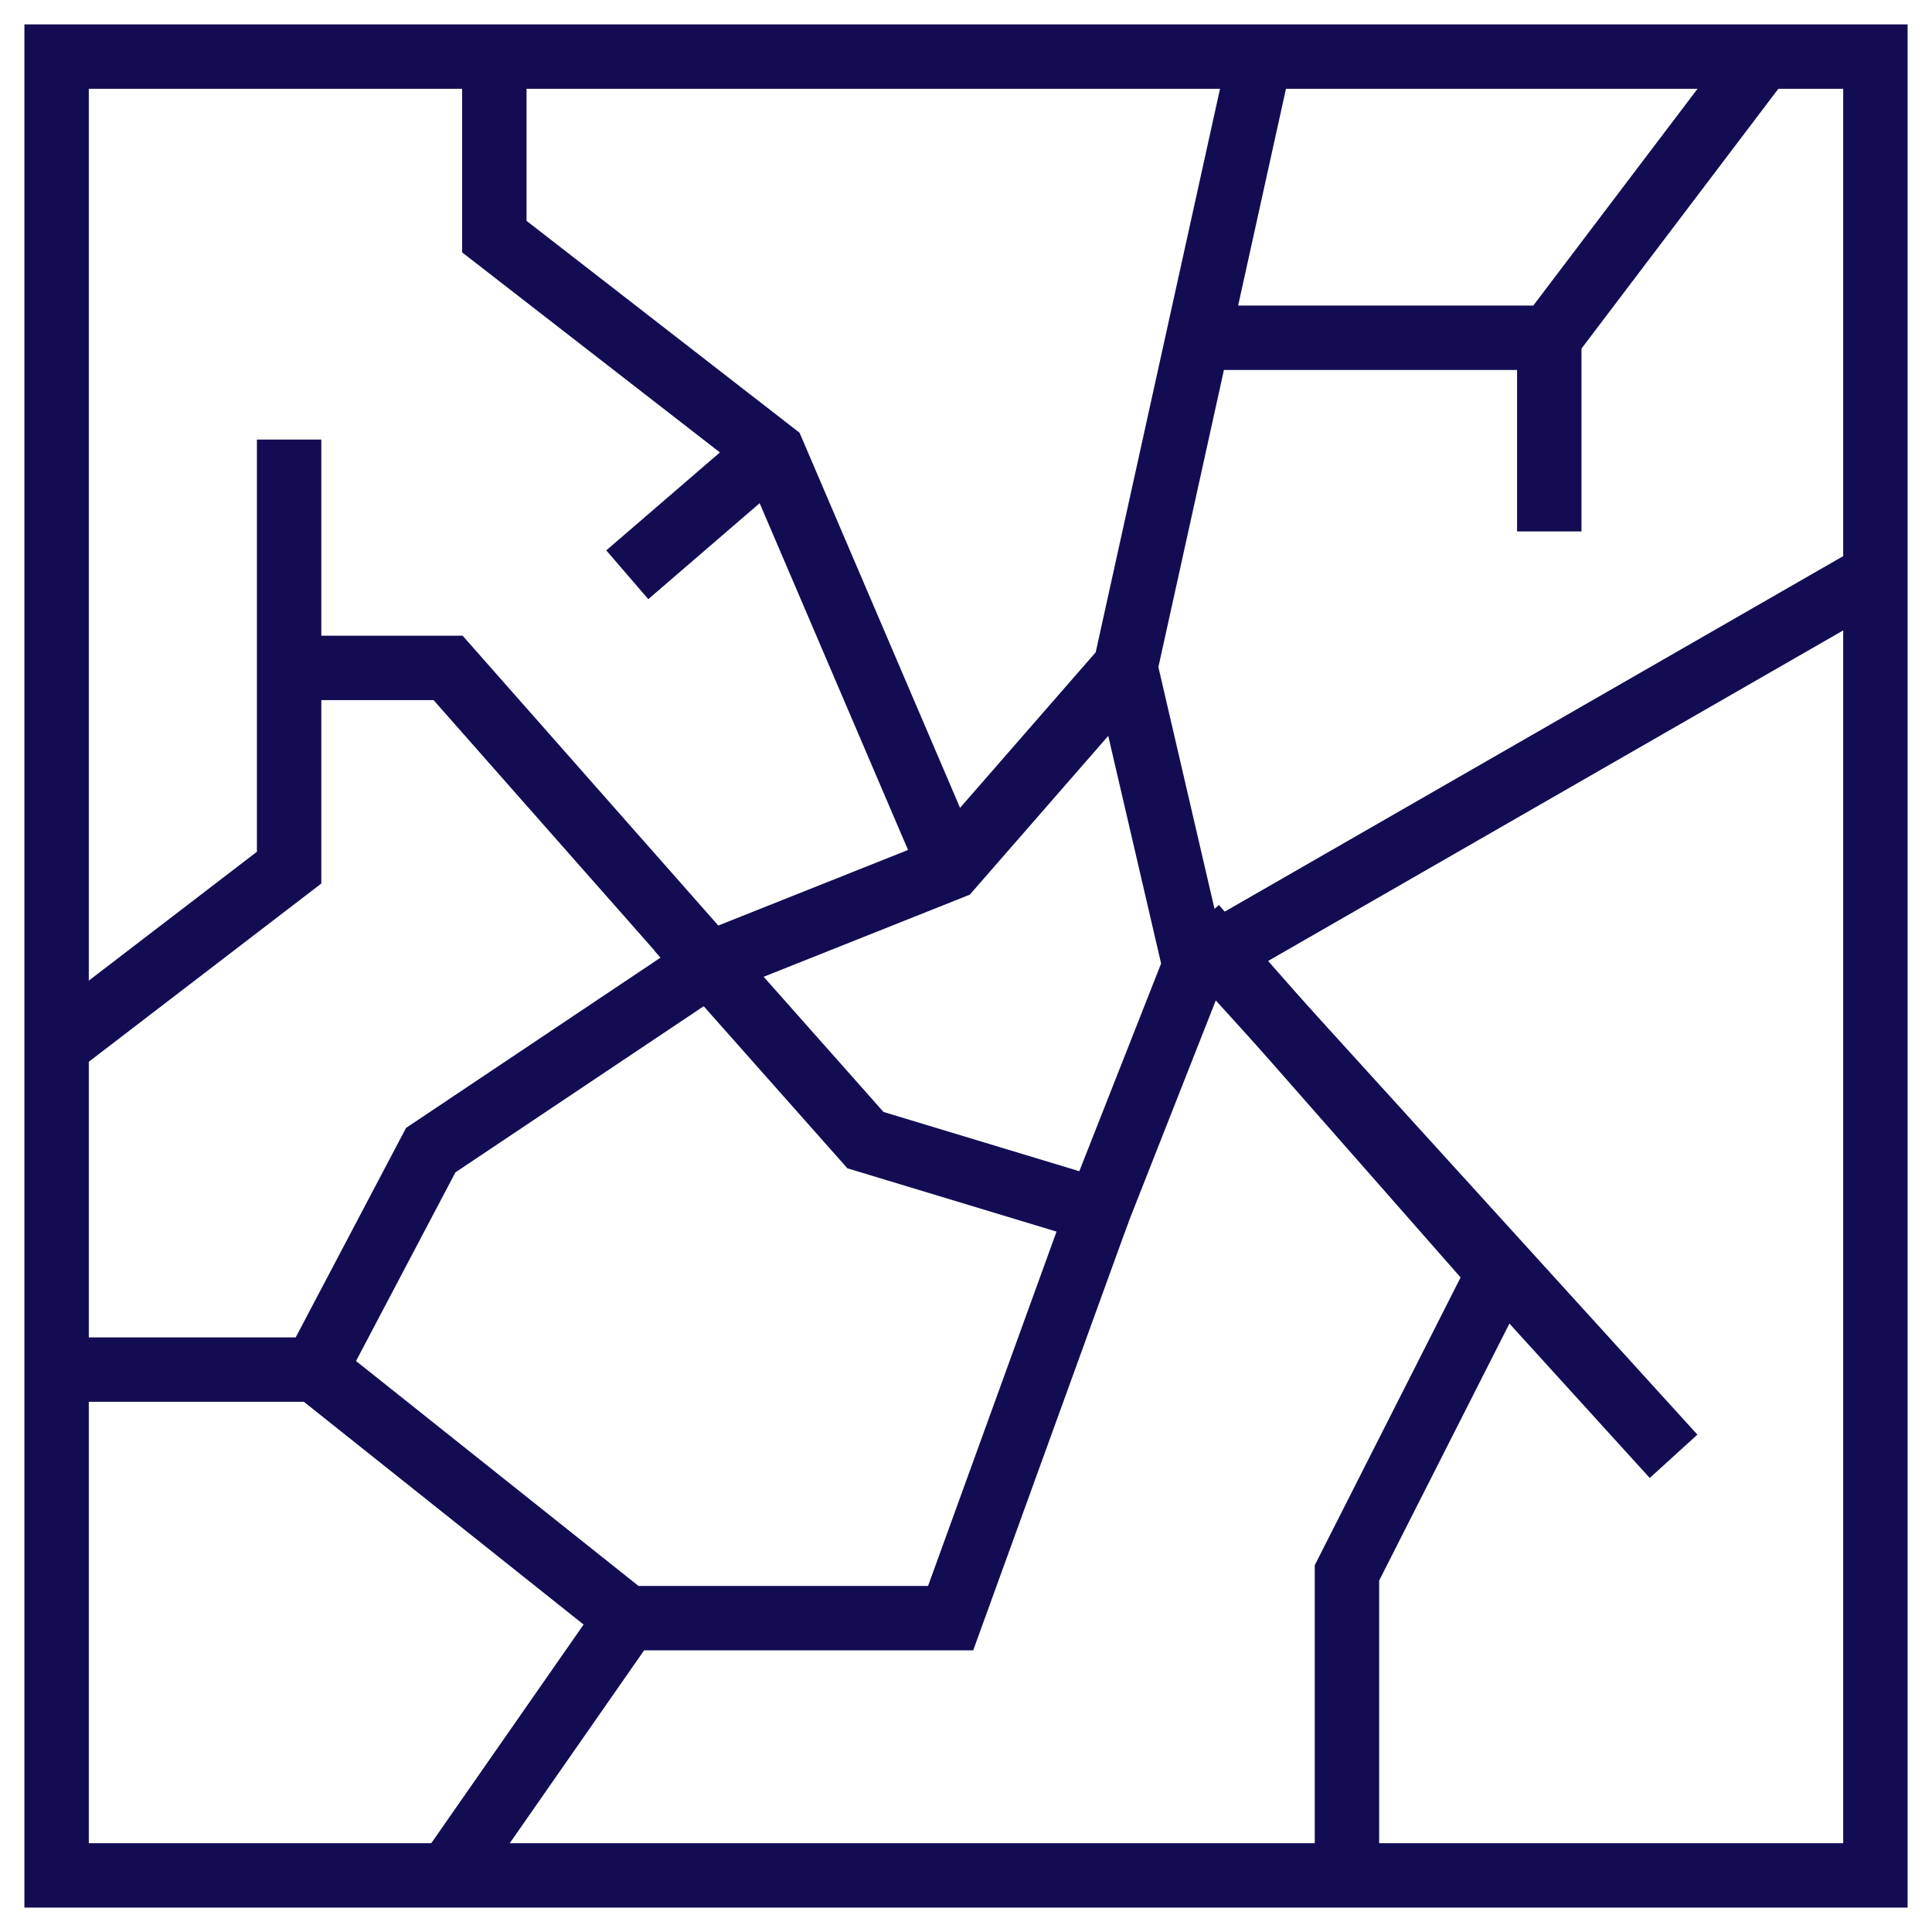 <?xml version="1.0" encoding="UTF-8"?> <svg xmlns="http://www.w3.org/2000/svg" width="300" height="300" viewBox="0 0 300 300" fill="none"><path d="M8.789 8.789H291.211V291.211H8.789V8.789Z" stroke="#120D53" stroke-width="10" stroke-miterlimit="10"></path><path d="M185.518 150L170.558 187.986L134.388 177.04L110.115 149.665L147.612 134.728L174.747 103.611M185.518 150L174.747 103.611M185.518 150L291.211 89.249M174.747 103.611L195.666 8.789M185.206 52.448H240.571L273.653 8.789M185.518 143.829L232.792 197.6L209.155 244.236V291.211" stroke="#120D53" stroke-width="10" stroke-miterlimit="10"></path><path d="M170.558 187.986L147.612 251.268H97.403M97.403 251.268L69.577 291.211M97.403 251.268L48.932 212.67M48.932 212.67L66.884 178.593L110.115 149.665L69.577 103.711H44.893M48.932 212.67H8.789M44.893 103.711V68.256M44.893 103.711V134.728L8.789 162.404M147.612 134.728L120.067 70.349L76.758 36.739V8.789M190.679 150L259.87 226.134M117.698 71.759L97.403 89.249M240.571 52.448V82.518" stroke="#120D53" stroke-width="10" stroke-miterlimit="10"></path></svg> 